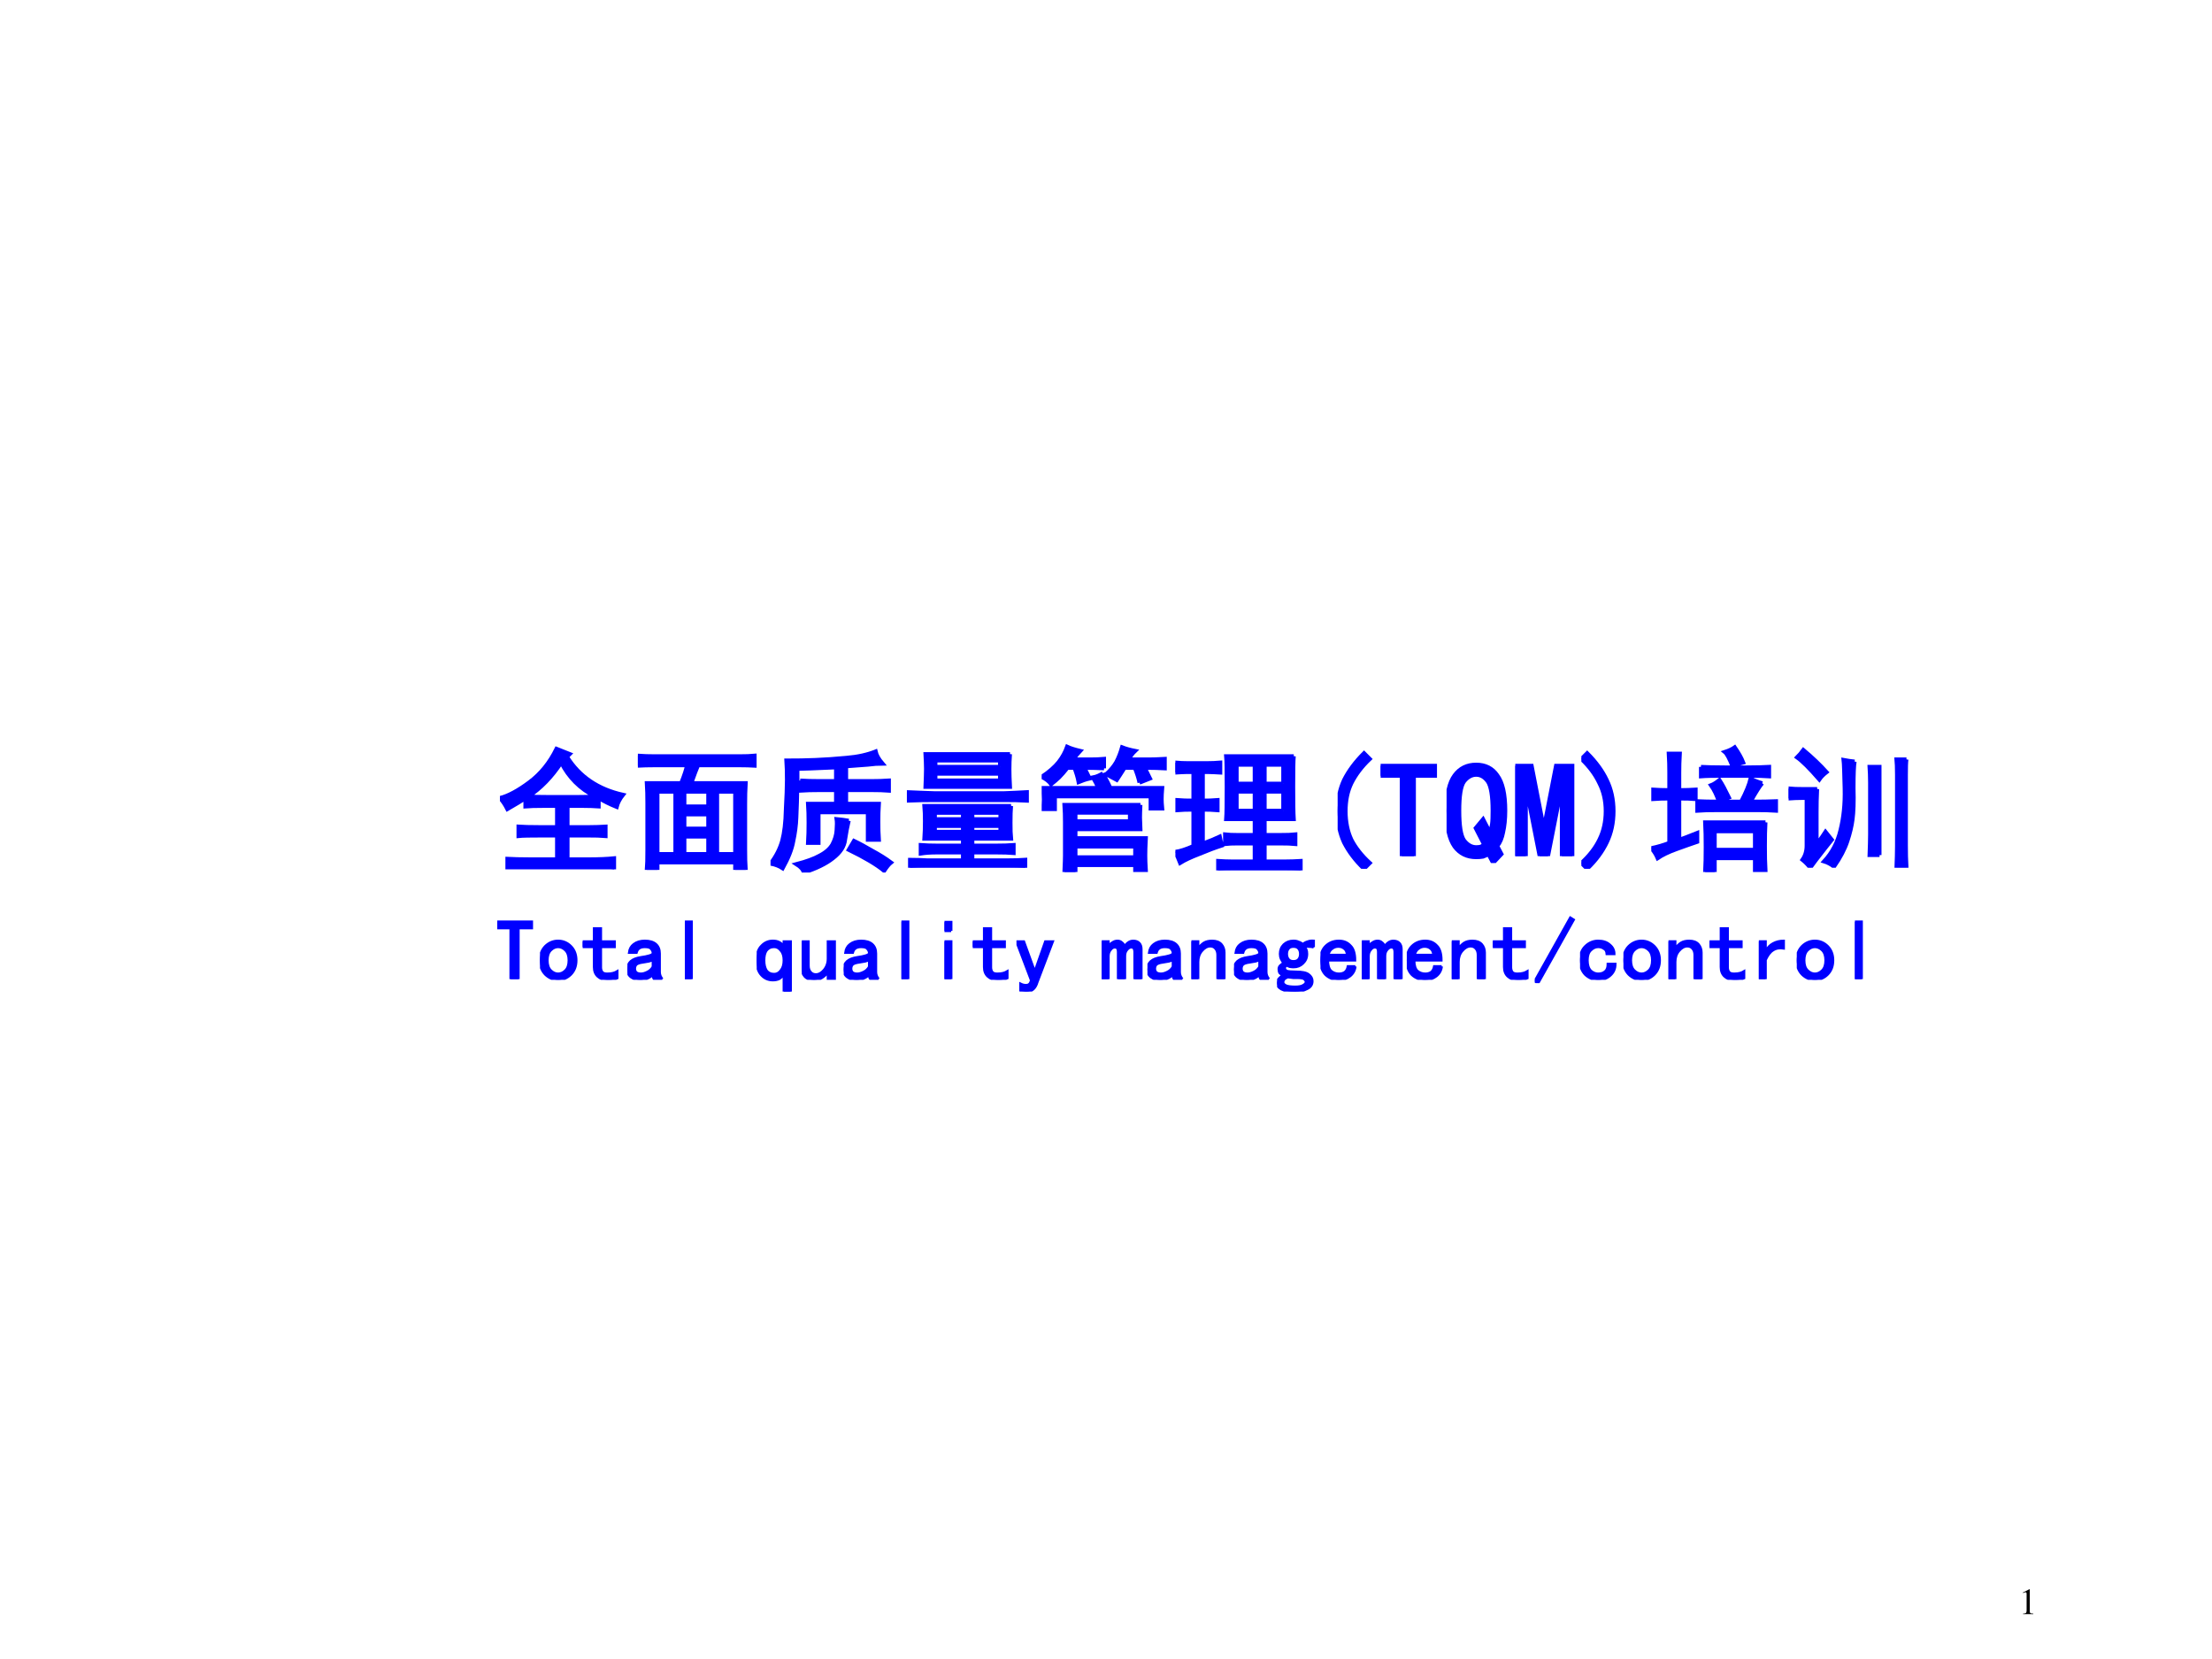 <?xml version="1.0" encoding="UTF-8" standalone="no"?>
<!DOCTYPE svg PUBLIC "-//W3C//DTD SVG 1.1//EN" "http://www.w3.org/Graphics/SVG/1.1/DTD/svg11.dtd">
<svg xmlns="http://www.w3.org/2000/svg" xmlns:xlink="http://www.w3.org/1999/xlink" version="1.1" width="720pt" height="540pt" viewBox="0 0 720 540">
<rect x="0" y="0" width="720" height="540" fill="#808080" stroke="none"/>
<g enable-background="new">
<g>
<g id="Layer-1" data-name="Artifact">
<clipPath id="cp0">
<path transform="matrix(1,0,0,-1,0,540)" d="M 0 0 L 720 0 L 720 540 L 0 540 Z " fill-rule="evenodd"/>
</clipPath>
<g clip-path="url(#cp0)">
<path transform="matrix(1,0,0,-1,0,540)" d="M 0 0 L 720 0 L 720 540 L 0 540 Z " fill="#ffffff" fill-rule="evenodd"/>
</g>
</g>
<g id="Layer-1" data-name="Span">
<clipPath id="cp1">
<path transform="matrix(1,0,0,-1,0,540)" d="M 0 0 L 720 0 L 720 540 L 0 540 Z " fill-rule="evenodd"/>
</clipPath>
<g clip-path="url(#cp1)">
<symbol id="font_2_12">
<path d="M .007 0 L .283 0 L .283 .015 C .206 .015 .189 .026 .188 .074 L .188 .674 L .18 .676 L 0 .585 L 0 .571 C .039 .586 .063 .593 .072 .593 C .093 .593 .102 .578 .102 .546 L .102 .093 C .1 .03 .083 .016 .007 .015 L .007 0 Z "/>
</symbol>
<use xlink:href="#font_2_12" transform="matrix(12,0,0,-12,658.432,525.384)"/>
</g>
</g>
<g id="Layer-1" data-name="Span">
<clipPath id="cp3">
<path transform="matrix(1,0,0,-1,0,540)" d="M 0 0 L 720 0 L 720 540 L 0 540 Z " fill-rule="evenodd"/>
</clipPath>
<g clip-path="url(#cp3)">
<symbol id="font_4_79e">
<path d="M .496 .832 C .587 .686 .725 .592 .91 .551 C .887 .522 .871 .492 .863 .461 C .811 .482 .767 .504 .73 .527 L .73 .465 C .702 .467 .656 .469 .594 .469 L .5 .469 L .5 .312 L .648 .312 C .703 .312 .747 .314 .781 .316 L .781 .246 C .747 .249 .703 .25 .648 .25 L .5 .25 L .5 .074 L .652 .074 C .73 .074 .794 .077 .844 .082 L .844 0 C .797 .008 .736 .012 .66 .012 L .23 .012 C .152 .012 .094 .01 .055 .008 L .055 .078 C .094 .076 .152 .074 .23 .074 L .422 .074 L .422 .25 L .312 .25 C .224 .25 .165 .249 .137 .246 L .137 .316 C .165 .314 .223 .312 .309 .312 L .422 .312 L .422 .469 L .344 .469 C .263 .469 .211 .467 .188 .465 L .188 .527 C .164 .509 .12 .482 .055 .445 C .039 .477 .021 .504 0 .527 C .062 .543 .135 .582 .219 .645 C .302 .707 .368 .789 .418 .891 C .449 .878 .482 .865 .516 .852 L .496 .832 M .211 .539 C .242 .536 .288 .535 .348 .535 L .582 .535 C .634 .535 .674 .536 .703 .539 C .591 .596 .508 .68 .453 .789 C .383 .682 .302 .599 .211 .539 Z "/>
</symbol>
<symbol id="font_4_4d98">
<path d="M .758 .84 C .797 .84 .832 .841 .863 .844 L .863 .77 C .827 .772 .792 .773 .758 .773 L .445 .773 C .435 .75 .418 .706 .395 .641 L .797 .641 C .794 .591 .793 .54 .793 .488 L .793 .152 C .793 .095 .794 .044 .797 0 L .719 0 L .719 .055 L .145 .055 L .145 0 L .066 0 C .069 .034 .07 .083 .07 .148 L .07 .496 C .07 .546 .069 .594 .066 .641 L .32 .641 C .344 .701 .358 .745 .363 .773 L .117 .773 C .078 .773 .039 .772 0 .77 L 0 .844 C .042 .841 .081 .84 .117 .84 L .758 .84 M .277 .117 L .277 .578 L .145 .578 L .145 .117 L .277 .117 M .719 .117 L .719 .578 L .586 .578 L .586 .117 L .719 .117 M .52 .117 L .52 .246 L .344 .246 L .344 .117 L .52 .117 M .52 .469 L .52 .578 L .344 .578 L .344 .469 L .52 .469 M .52 .305 L .52 .41 L .344 .41 L .344 .305 L .52 .305 Z "/>
</symbol>
<symbol id="font_4_435e">
<path d="M .219 .68 C .263 .677 .307 .676 .352 .676 L .484 .676 L .484 .777 C .326 .77 .23 .766 .199 .766 L .199 .676 C .197 .556 .194 .466 .191 .406 C .189 .349 .181 .29 .168 .23 C .158 .173 .132 .107 .09 .031 C .066 .047 .036 .059 0 .066 C .042 .121 .07 .177 .086 .234 C .102 .294 .111 .371 .113 .465 C .118 .559 .121 .632 .121 .684 C .121 .738 .12 .786 .117 .828 C .193 .828 .264 .829 .332 .832 C .402 .835 .479 .84 .562 .848 C .646 .855 .717 .871 .777 .895 C .783 .868 .799 .839 .828 .805 C .797 .805 .76 .802 .719 .797 C .68 .794 .626 .79 .559 .785 L .559 .676 L .754 .676 C .79 .676 .831 .677 .875 .68 L .875 .605 C .836 .608 .796 .609 .754 .609 L .559 .609 L .559 .508 L .801 .508 C .798 .464 .797 .419 .797 .375 C .797 .331 .798 .286 .801 .242 L .719 .242 L .719 .445 L .355 .445 L .355 .219 L .277 .219 C .28 .268 .281 .318 .281 .367 C .281 .417 .28 .464 .277 .508 L .484 .508 L .484 .609 L .352 .609 C .307 .609 .263 .608 .219 .605 L .219 .68 M .578 .383 C .568 .341 .559 .294 .551 .242 C .546 .193 .516 .147 .461 .105 C .409 .064 .337 .029 .246 0 C .241 .021 .223 .042 .191 .062 C .264 .081 .322 .102 .363 .125 C .408 .148 .439 .176 .457 .207 C .475 .241 .486 .276 .488 .312 C .491 .349 .491 .376 .488 .395 C .52 .392 .549 .388 .578 .383 M .617 .234 C .659 .214 .704 .189 .754 .16 C .806 .132 .852 .103 .891 .074 C .875 .061 .858 .04 .84 .012 C .783 .059 .695 .111 .578 .168 C .594 .194 .607 .216 .617 .234 Z "/>
</symbol>
<symbol id="font_4_4805">
<path d="M .77 .457 C .767 .426 .766 .384 .766 .332 C .766 .283 .767 .243 .77 .215 L .484 .215 L .484 .164 L .664 .164 C .708 .164 .75 .165 .789 .168 L .789 .109 C .753 .112 .711 .113 .664 .113 L .484 .113 L .484 .055 L .75 .055 C .792 .055 .833 .056 .875 .059 L .875 0 C .833 .003 .792 .004 .75 .004 L .148 .004 C .109 .004 .068 .003 .023 0 L .023 .059 C .07 .059 .112 .057 .148 .055 L .414 .055 L .414 .113 L .219 .113 C .18 .113 .141 .111 .102 .105 L .102 .168 C .143 .165 .182 .164 .219 .164 L .414 .164 L .414 .215 L .129 .215 C .132 .259 .133 .302 .133 .344 C .133 .385 .132 .423 .129 .457 L .77 .457 M .762 .84 C .759 .801 .758 .764 .758 .73 C .758 .697 .759 .652 .762 .598 L .137 .598 C .139 .652 .141 .697 .141 .73 C .141 .764 .139 .801 .137 .84 L .762 .84 M .715 .551 C .777 .553 .835 .556 .887 .559 L .887 .496 C .835 .499 .779 .5 .719 .5 L .207 .5 C .137 .5 .068 .499 0 .496 L 0 .559 C .068 .556 .137 .553 .207 .551 L .715 .551 M .688 .645 L .688 .695 L .211 .695 L .211 .645 L .688 .645 M .688 .746 L .688 .793 L .211 .793 L .211 .746 L .688 .746 M .691 .359 L .691 .406 L .484 .406 L .484 .359 L .691 .359 M .414 .359 L .414 .406 L .207 .406 L .207 .359 L .414 .359 M .414 .266 L .414 .309 L .207 .309 L .207 .266 L .414 .266 M .691 .266 L .691 .309 L .484 .309 L .484 .266 L .691 .266 Z "/>
</symbol>
<symbol id="font_4_31d7">
<path d="M .73 .496 C .728 .454 .727 .423 .727 .402 C .727 .384 .728 .355 .73 .316 L .25 .316 L .25 .25 L .77 .25 C .767 .193 .766 .15 .766 .121 C .766 .095 .767 .059 .77 .012 L .691 .012 L .691 .051 L .25 .051 L .25 0 L .168 0 C .171 .068 .172 .108 .172 .121 L .172 .367 C .172 .411 .171 .454 .168 .496 L .73 .496 M .453 .73 C .484 .671 .503 .634 .508 .621 L .891 .621 C .888 .585 .887 .557 .887 .539 C .887 .523 .888 .5 .891 .469 L .805 .469 L .805 .559 L .098 .559 L .098 .465 L .012 .465 C .014 .488 .016 .512 .016 .535 C .016 .559 .014 .587 .012 .621 L .418 .621 C .41 .642 .397 .668 .379 .699 C .405 .704 .43 .715 .453 .73 M .461 .766 C .419 .768 .371 .77 .316 .77 L .355 .691 C .324 .684 .297 .674 .273 .664 C .266 .701 .255 .736 .242 .77 L .191 .77 C .168 .741 .147 .717 .129 .699 C .113 .684 .094 .667 .07 .648 C .055 .669 .031 .688 0 .703 C .055 .74 .096 .776 .125 .812 C .154 .849 .174 .887 .188 .926 C .211 .915 .243 .905 .285 .895 C .267 .876 .25 .855 .234 .832 L .363 .832 C .395 .832 .427 .833 .461 .836 L .461 .766 M .723 .66 C .715 .697 .703 .733 .688 .77 L .613 .77 C .59 .733 .57 .703 .555 .68 C .526 .695 .5 .71 .477 .723 C .508 .751 .533 .781 .551 .812 C .569 .846 .583 .883 .594 .922 C .622 .911 .655 .902 .691 .895 C .671 .876 .655 .855 .645 .832 L .797 .832 C .82 .832 .858 .833 .91 .836 L .91 .766 C .871 .768 .822 .77 .762 .77 L .801 .691 L .723 .66 M .691 .109 L .691 .188 L .25 .188 L .25 .109 L .691 .109 M .652 .375 L .652 .438 L .25 .438 L .25 .375 L .652 .375 Z "/>
</symbol>
<symbol id="font_4_2a3c">
<path d="M .875 .844 C .872 .81 .871 .736 .871 .621 C .871 .509 .872 .428 .875 .379 L .66 .379 L .66 .262 L .777 .262 C .824 .262 .861 .263 .887 .266 L .887 .195 C .858 .198 .822 .199 .777 .199 L .66 .199 L .66 .066 L .801 .066 C .85 .066 .892 .068 .926 .07 L .926 0 C .892 .003 .852 .004 .805 .004 L .426 .004 C .384 .004 .348 .003 .316 0 L .316 .07 C .35 .068 .387 .066 .426 .066 L .586 .066 L .586 .199 L .457 .199 C .423 .199 .393 .198 .367 .195 L .367 .266 C .393 .263 .423 .262 .457 .262 L .586 .262 L .586 .379 L .375 .379 C .378 .418 .379 .497 .379 .617 C .379 .737 .378 .812 .375 .844 L .875 .844 M .238 .793 C .267 .793 .298 .794 .332 .797 L .332 .723 C .296 .725 .264 .727 .238 .727 L .203 .727 L .203 .516 C .24 .516 .276 .517 .312 .52 L .312 .445 C .276 .448 .24 .449 .203 .449 L .203 .199 C .253 .217 .294 .234 .328 .25 C .333 .224 .339 .202 .344 .184 C .294 .168 .238 .147 .176 .121 C .116 .098 .069 .076 .035 .055 C .025 .081 .013 .108 0 .137 C .034 .142 .078 .156 .133 .18 L .133 .449 C .086 .449 .046 .448 .012 .445 L .012 .52 C .048 .517 .089 .516 .133 .516 L .133 .727 L .086 .727 C .062 .727 .034 .725 0 .723 L 0 .797 C .034 .794 .062 .793 .086 .793 L .238 .793 M .797 .441 L .797 .582 L .66 .582 L .66 .441 L .797 .441 M .797 .641 L .797 .781 L .66 .781 L .66 .641 L .797 .641 M .586 .441 L .586 .582 L .453 .582 L .453 .441 L .586 .441 M .586 .641 L .586 .781 L .453 .781 L .453 .641 L .586 .641 Z "/>
</symbol>
<use xlink:href="#font_4_79e" transform="matrix(44.04,0,0,-44.04,162.724,282.971)" fill="#0000ff"/>
<use xlink:href="#font_4_4d98" transform="matrix(44.04,0,0,-44.04,207.625,283.143)" fill="#0000ff"/>
<use xlink:href="#font_4_435e" transform="matrix(44.04,0,0,-44.04,250.804,284.003)" fill="#0000ff"/>
<use xlink:href="#font_4_4805" transform="matrix(44.04,0,0,-44.04,295.193,282.455)" fill="#0000ff"/>
<use xlink:href="#font_4_31d7" transform="matrix(44.04,0,0,-44.04,339.061,283.831)" fill="#0000ff"/>
<use xlink:href="#font_4_2a3c" transform="matrix(44.04,0,0,-44.04,382.584,283.315)" fill="#0000ff"/>
<use xlink:href="#font_4_79e" stroke-width=".029" stroke-linecap="butt" stroke-miterlimit="10" stroke-linejoin="miter" transform="matrix(44.04,0,0,-44.04,162.724,282.971)" fill="none" stroke="#0000ff"/>
<use xlink:href="#font_4_4d98" stroke-width=".029" stroke-linecap="butt" stroke-miterlimit="10" stroke-linejoin="miter" transform="matrix(44.04,0,0,-44.04,207.625,283.143)" fill="none" stroke="#0000ff"/>
<use xlink:href="#font_4_435e" stroke-width=".029" stroke-linecap="butt" stroke-miterlimit="10" stroke-linejoin="miter" transform="matrix(44.04,0,0,-44.04,250.804,284.003)" fill="none" stroke="#0000ff"/>
<use xlink:href="#font_4_4805" stroke-width=".029" stroke-linecap="butt" stroke-miterlimit="10" stroke-linejoin="miter" transform="matrix(44.04,0,0,-44.04,295.193,282.455)" fill="none" stroke="#0000ff"/>
<use xlink:href="#font_4_31d7" stroke-width=".029" stroke-linecap="butt" stroke-miterlimit="10" stroke-linejoin="miter" transform="matrix(44.04,0,0,-44.04,339.061,283.831)" fill="none" stroke="#0000ff"/>
<use xlink:href="#font_4_2a3c" stroke-width=".029" stroke-linecap="butt" stroke-miterlimit="10" stroke-linejoin="miter" transform="matrix(44.04,0,0,-44.04,382.584,283.315)" fill="none" stroke="#0000ff"/>
</g>
<clipPath id="cp5">
<path transform="matrix(1,0,0,-1,0,540)" d="M 0 0 L 720 0 L 720 540 L 0 540 Z " fill-rule="evenodd"/>
</clipPath>
<g clip-path="url(#cp5)">
<symbol id="font_6_b">
<path d="M .238 .043 L .195 0 C .13 .062 .081 .128 .047 .195 C .016 .263 0 .34 0 .426 C 0 .512 .016 .589 .047 .656 C .081 .724 .13 .79 .195 .855 L .238 .812 C .178 .755 .133 .695 .102 .633 C .073 .573 .059 .504 .059 .426 C .059 .348 .073 .277 .102 .215 C .133 .155 .178 .098 .238 .043 Z "/>
</symbol>
<use xlink:href="#font_6_b" transform="matrix(44.04,0,0,-44.04,435.398,282.799)" fill="#0000ff"/>
<use xlink:href="#font_6_b" stroke-width=".029" stroke-linecap="butt" stroke-miterlimit="10" stroke-linejoin="miter" transform="matrix(44.04,0,0,-44.04,435.398,282.799)" fill="none" stroke="#0000ff"/>
</g>
</g>
<g id="Layer-1" data-name="Span">
<clipPath id="cp7">
<path transform="matrix(1,0,0,-1,0,540)" d="M 0 0 L 720 0 L 720 540 L 0 540 Z " fill-rule="evenodd"/>
</clipPath>
<g clip-path="url(#cp7)">
<symbol id="font_6_37">
<path d="M .402 .594 L .246 .594 L .246 0 L .156 0 L .156 .594 L 0 .594 L 0 .668 L .402 .668 L .402 .594 Z "/>
</symbol>
<symbol id="font_6_34">
<path d="M .434 .387 C .434 .324 .428 .271 .418 .227 C .41 .185 .396 .151 .375 .125 L .406 .066 L .344 0 L .309 .066 C .298 .059 .285 .052 .27 .047 C .254 .044 .237 .043 .219 .043 C .151 .043 .098 .069 .059 .121 C .02 .176 0 .264 0 .387 C 0 .509 .02 .596 .059 .648 C .098 .701 .151 .727 .219 .727 C .286 .727 .339 .701 .375 .648 C .414 .596 .434 .509 .434 .387 M .34 .387 C .34 .496 .328 .568 .305 .602 C .281 .635 .253 .652 .219 .652 C .185 .652 .155 .635 .129 .602 C .105 .568 .094 .496 .094 .387 C .094 .277 .105 .204 .129 .168 C .155 .134 .185 .117 .219 .117 C .232 .117 .243 .118 .254 .121 C .264 .126 .272 .132 .277 .137 L .215 .258 L .27 .324 L .324 .219 C .329 .245 .333 .268 .336 .289 C .339 .31 .34 .342 .34 .387 Z "/>
</symbol>
<symbol id="font_6_30">
<path d="M .422 0 L .344 0 L .344 .477 L .336 .477 L .242 0 L .18 0 L .086 .477 L .078 .477 L .078 0 L 0 0 L 0 .668 L .121 .668 L .207 .227 L .215 .227 L .301 .668 L .422 .668 L .422 0 Z "/>
</symbol>
<symbol id="font_6_c">
<path d="M .238 .426 C .238 .34 .221 .263 .188 .195 C .156 .128 .108 .062 .043 0 L 0 .043 C .06 .098 .104 .155 .133 .215 C .164 .277 .18 .348 .18 .426 C .18 .504 .164 .573 .133 .633 C .104 .695 .06 .755 0 .812 L .043 .855 C .108 .79 .156 .724 .188 .656 C .221 .589 .238 .512 .238 .426 Z "/>
</symbol>
<use xlink:href="#font_6_37" transform="matrix(44.04,0,0,-44.04,449.392,278.67)" fill="#0000ff"/>
<use xlink:href="#font_6_34" transform="matrix(44.04,0,0,-44.04,470.856,280.906)" fill="#0000ff"/>
<use xlink:href="#font_6_30" transform="matrix(44.04,0,0,-44.04,493.22,278.67)" fill="#0000ff"/>
<use xlink:href="#font_6_c" transform="matrix(44.04,0,0,-44.04,514.724,282.799)" fill="#0000ff"/>
<use xlink:href="#font_6_37" stroke-width=".029" stroke-linecap="butt" stroke-miterlimit="10" stroke-linejoin="miter" transform="matrix(44.04,0,0,-44.04,449.392,278.67)" fill="none" stroke="#0000ff"/>
<use xlink:href="#font_6_34" stroke-width=".029" stroke-linecap="butt" stroke-miterlimit="10" stroke-linejoin="miter" transform="matrix(44.04,0,0,-44.04,470.856,280.906)" fill="none" stroke="#0000ff"/>
<use xlink:href="#font_6_30" stroke-width=".029" stroke-linecap="butt" stroke-miterlimit="10" stroke-linejoin="miter" transform="matrix(44.04,0,0,-44.04,493.22,278.67)" fill="none" stroke="#0000ff"/>
<use xlink:href="#font_6_c" stroke-width=".029" stroke-linecap="butt" stroke-miterlimit="10" stroke-linejoin="miter" transform="matrix(44.04,0,0,-44.04,514.724,282.799)" fill="none" stroke="#0000ff"/>
</g>
</g>
<g id="Layer-1" data-name="Span">
<clipPath id="cp8">
<path transform="matrix(1,0,0,-1,0,540)" d="M 0 0 L 720 0 L 720 540 L 0 540 Z " fill-rule="evenodd"/>
</clipPath>
<g clip-path="url(#cp8)">
<symbol id="font_4_e2f">
<path d="M .844 .367 C .841 .318 .84 .259 .84 .191 C .84 .124 .841 .064 .844 .012 L .766 .012 L .766 .102 L .469 .102 L .469 0 L .398 0 C .401 .055 .402 .116 .402 .184 C .402 .251 .401 .312 .398 .367 L .844 .367 M .207 .238 C .23 .246 .275 .263 .34 .289 L .34 .223 C .293 .207 .241 .189 .184 .168 C .126 .147 .081 .125 .047 .102 C .036 .128 .021 .152 0 .176 C .047 .186 .091 .199 .133 .215 L .133 .543 C .091 .543 .051 .542 .012 .539 L .012 .609 C .043 .607 .083 .605 .133 .605 L .133 .734 C .133 .779 .132 .826 .129 .875 L .211 .875 C .208 .823 .207 .776 .207 .734 L .207 .605 C .254 .605 .294 .607 .328 .609 L .328 .539 C .297 .542 .257 .543 .207 .543 L .207 .238 M .82 .656 C .802 .635 .773 .59 .734 .52 C .815 .52 .878 .521 .922 .523 L .922 .453 C .875 .456 .829 .457 .785 .457 L .492 .457 C .43 .457 .379 .456 .34 .453 L .34 .523 C .384 .521 .434 .52 .488 .52 L .5 .52 C .484 .566 .465 .607 .441 .641 C .46 .648 .48 .661 .504 .68 C .525 .648 .548 .605 .574 .551 C .551 .543 .529 .533 .508 .52 L .664 .52 C .701 .59 .724 .647 .734 .691 C .755 .678 .784 .667 .82 .656 M .766 .164 L .766 .301 L .469 .301 L .469 .164 L .766 .164 M .367 .777 C .406 .775 .465 .773 .543 .773 L .707 .773 C .78 .773 .835 .775 .871 .777 L .871 .707 C .827 .71 .781 .711 .734 .711 L .539 .711 C .464 .711 .406 .71 .367 .707 L .367 .777 M .617 .922 C .646 .88 .667 .842 .68 .809 C .648 .801 .622 .79 .602 .777 C .578 .837 .559 .874 .543 .887 C .574 .897 .599 .909 .617 .922 Z "/>
</symbol>
<symbol id="font_4_41e3">
<path d="M .211 .582 C .208 .522 .207 .466 .207 .414 L .207 .172 C .241 .219 .263 .25 .273 .266 C .286 .25 .302 .23 .32 .207 C .286 .165 .258 .129 .234 .098 C .211 .069 .186 .036 .16 0 C .142 .023 .122 .043 .102 .059 C .122 .087 .133 .122 .133 .164 L .133 .516 L .105 .516 C .066 .516 .031 .514 0 .512 L 0 .586 C .031 .583 .066 .582 .105 .582 L .211 .582 M .488 .785 C .483 .759 .48 .694 .48 .59 C .483 .488 .48 .411 .473 .359 C .467 .31 .454 .255 .434 .195 C .415 .138 .383 .076 .336 .008 C .312 .026 .288 .039 .262 .047 C .322 .112 .362 .189 .383 .277 C .406 .368 .417 .471 .414 .586 C .411 .703 .409 .773 .406 .797 C .432 .792 .46 .788 .488 .785 M .871 .801 C .868 .78 .867 .742 .867 .688 L .867 .164 C .867 .112 .868 .059 .871 .004 L .797 .004 C .799 .059 .801 .111 .801 .16 L .801 .688 C .801 .742 .799 .78 .797 .801 L .871 .801 M .672 .094 L .598 .094 C .6 .151 .602 .202 .602 .246 L .602 .629 C .602 .676 .6 .715 .598 .746 L .672 .746 L .672 .094 M .109 .871 C .177 .814 .234 .759 .281 .707 C .258 .689 .24 .671 .227 .652 C .154 .736 .099 .79 .062 .816 C .078 .832 .094 .85 .109 .871 Z "/>
</symbol>
<use xlink:href="#font_4_e2f" transform="matrix(44.04,0,0,-44.04,537.488,283.831)" fill="#0000ff"/>
<use xlink:href="#font_4_41e3" transform="matrix(44.04,0,0,-44.04,582.188,282.455)" fill="#0000ff"/>
<use xlink:href="#font_4_e2f" stroke-width=".029" stroke-linecap="butt" stroke-miterlimit="10" stroke-linejoin="miter" transform="matrix(44.04,0,0,-44.04,537.488,283.831)" fill="none" stroke="#0000ff"/>
<use xlink:href="#font_4_41e3" stroke-width=".029" stroke-linecap="butt" stroke-miterlimit="10" stroke-linejoin="miter" transform="matrix(44.04,0,0,-44.04,582.188,282.455)" fill="none" stroke="#0000ff"/>
</g>
</g>
<g id="Layer-1" data-name="Span">
<clipPath id="cp9">
<path transform="matrix(1,0,0,-1,0,540)" d="M 0 0 L 720 0 L 720 540 L 0 540 Z " fill-rule="evenodd"/>
</clipPath>
<g clip-path="url(#cp9)">
<symbol id="font_6_52">
<path d="M .422 .227 C .422 .159 .401 .104 .359 .062 C .318 .021 .268 0 .211 0 C .154 0 .104 .021 .062 .062 C .021 .104 0 .159 0 .227 C 0 .294 .021 .349 .062 .391 C .104 .432 .154 .453 .211 .453 C .268 .453 .318 .432 .359 .391 C .401 .349 .422 .294 .422 .227 M .336 .227 C .336 .279 .323 .318 .297 .344 C .271 .37 .242 .383 .211 .383 C .18 .383 .151 .37 .125 .344 C .099 .318 .086 .279 .086 .227 C .086 .174 .099 .135 .125 .109 C .151 .083 .18 .07 .211 .07 C .242 .07 .271 .083 .297 .109 C .323 .135 .336 .174 .336 .227 Z "/>
</symbol>
<symbol id="font_6_57">
<path d="M .402 .02 C .389 .014 .374 .009 .355 .004 C .34 .001 .318 0 .289 0 C .242 0 .204 .013 .176 .039 C .147 .065 .133 .102 .133 .148 L .133 .383 L 0 .383 L 0 .445 L .133 .445 L .133 .598 L .211 .598 L .211 .445 L .371 .445 L .371 .383 L .211 .383 L .211 .145 C .211 .124 .216 .105 .227 .09 C .237 .077 .257 .07 .285 .07 C .314 .07 .337 .073 .355 .078 C .374 .083 .389 .09 .402 .098 L .402 .02 Z "/>
</symbol>
<symbol id="font_6_44">
<path d="M .406 .008 L .312 .008 C .307 .013 .303 .02 .301 .027 C .298 .038 .297 .049 .297 .062 C .279 .042 .257 .026 .23 .016 C .204 .005 .177 0 .148 0 C .107 0 .072 .01 .043 .031 C .014 .052 0 .082 0 .121 C 0 .16 .013 .191 .039 .215 C .065 .238 .105 .254 .16 .262 C .197 .267 .228 .273 .254 .281 C .283 .289 .297 .299 .297 .312 C .297 .328 .29 .344 .277 .359 C .267 .375 .242 .383 .203 .383 C .172 .383 .148 .376 .133 .363 C .12 .353 .111 .337 .105 .316 L .02 .316 C .025 .358 .043 .391 .074 .414 C .108 .44 .151 .453 .203 .453 C .26 .453 .303 .44 .332 .414 C .361 .388 .375 .352 .375 .305 L .375 .09 C .375 .074 .378 .06 .383 .047 C .388 .034 .396 .021 .406 .008 M .297 .152 L .297 .23 C .281 .225 .266 .22 .25 .215 C .237 .212 .214 .208 .18 .203 C .141 .198 .115 .189 .102 .176 C .091 .163 .086 .147 .086 .129 C .086 .113 .091 .099 .102 .086 C .115 .076 .133 .07 .156 .07 C .18 .07 .204 .077 .23 .09 C .259 .103 .281 .124 .297 .152 Z "/>
</symbol>
<symbol id="font_6_4f">
<path d="M .078 0 L 0 0 L 0 .668 L .078 .668 L .078 0 Z "/>
</symbol>
<symbol id="font_6_3">
<path d="M -2147483500 -2147483500 Z "/>
</symbol>
<symbol id="font_6_54">
<path d="M .395 0 L .316 0 L .316 .203 C .301 .18 .283 .161 .262 .148 C .241 .138 .216 .133 .188 .133 C .135 .133 .091 .152 .055 .191 C .018 .23 0 .288 0 .363 C 0 .439 .018 .495 .055 .531 C .091 .57 .135 .59 .188 .59 C .216 .59 .241 .585 .262 .574 C .283 .564 .301 .547 .316 .523 L .316 .582 L .395 .582 L .395 0 M .316 .363 C .316 .413 .305 .451 .281 .477 C .26 .505 .234 .52 .203 .52 C .164 .52 .134 .505 .113 .477 C .095 .451 .086 .413 .086 .363 C .086 .314 .095 .275 .113 .246 C .134 .217 .164 .203 .203 .203 C .234 .203 .26 .217 .281 .246 C .305 .275 .316 .314 .316 .363 Z "/>
</symbol>
<symbol id="font_6_58">
<path d="M .383 .008 L .305 .008 L .305 .09 C .284 .061 .26 .039 .234 .023 C .211 .008 .18 0 .141 0 C .094 0 .059 .013 .035 .039 C .012 .065 0 .098 0 .137 L 0 .445 L .078 .445 L .078 .164 C .078 .133 .086 .108 .102 .09 C .117 .072 .138 .062 .164 .062 C .198 .062 .229 .079 .258 .113 C .289 .15 .305 .194 .305 .246 L .305 .445 L .383 .445 L .383 .008 Z "/>
</symbol>
<symbol id="font_6_4c">
<path d="M .078 .562 L 0 .562 L 0 .664 L .078 .664 L .078 .562 M .078 0 L 0 0 L 0 .438 L .078 .438 L .078 0 Z "/>
</symbol>
<symbol id="font_6_5c">
<path d="M .422 .582 L .242 .109 C .232 .073 .216 .046 .195 .027 C .174 .009 .148 0 .117 0 C .104 0 .091 .001 .078 .004 C .068 .004 .057 .007 .047 .012 L .047 .09 C .057 .085 .068 .081 .078 .078 C .089 .076 .098 .074 .105 .074 C .126 .074 .141 .078 .148 .086 C .156 .091 .164 .105 .172 .129 L 0 .582 L .086 .582 L .211 .238 L .215 .238 L .336 .582 L .422 .582 Z "/>
</symbol>
<symbol id="font_6_50">
<path d="M .461 0 L .383 0 L .383 .316 C .383 .332 .38 .345 .375 .355 C .37 .366 .359 .371 .344 .371 C .326 .371 .309 .361 .293 .34 C .277 .322 .27 .297 .27 .266 L .27 0 L .191 0 L .191 .316 C .191 .332 .189 .345 .184 .355 C .178 .366 .168 .371 .152 .371 C .134 .371 .117 .361 .102 .34 C .086 .322 .078 .297 .078 .266 L .078 0 L 0 0 L 0 .438 L .078 .438 L .078 .379 C .091 .4 .107 .415 .125 .426 C .143 .439 .163 .445 .184 .445 C .204 .445 .221 .439 .234 .426 C .25 .415 .26 .4 .266 .379 C .279 .4 .293 .415 .309 .426 C .327 .439 .346 .445 .367 .445 C .398 .445 .422 .436 .438 .418 C .453 .402 .461 .379 .461 .348 L .461 0 Z "/>
</symbol>
<symbol id="font_6_51">
<path d="M .383 0 L .305 0 L .305 .281 C .305 .312 .297 .337 .281 .355 C .266 .374 .245 .383 .219 .383 C .185 .383 .152 .365 .121 .328 C .092 .294 .078 .251 .078 .199 L .078 0 L 0 0 L 0 .438 L .078 .438 L .078 .355 C .099 .384 .121 .406 .145 .422 C .171 .438 .203 .445 .242 .445 C .289 .445 .324 .432 .348 .406 C .371 .38 .383 .348 .383 .309 L .383 0 Z "/>
</symbol>
<symbol id="font_6_4a">
<path d="M .426 .516 C .408 .521 .389 .523 .371 .523 C .355 .526 .339 .525 .32 .52 C .328 .512 .335 .501 .34 .488 C .345 .478 .348 .461 .348 .438 C .348 .393 .332 .357 .301 .328 C .272 .299 .236 .285 .191 .285 C .181 .285 .167 .286 .148 .289 C .133 .294 .12 .299 .109 .305 C .102 .299 .096 .294 .094 .289 C .091 .284 .09 .277 .09 .27 C .09 .257 .099 .246 .117 .238 C .135 .233 .168 .23 .215 .23 C .29 .23 .341 .22 .367 .199 C .396 .178 .41 .152 .41 .121 C .41 .079 .389 .049 .348 .031 C .309 .01 .262 0 .207 0 C .137 0 .085 .009 .051 .027 C .017 .046 0 .07 0 .102 C 0 .117 .007 .133 .02 .148 C .033 .164 .049 .177 .07 .188 C .055 .195 .042 .204 .031 .215 C .023 .228 .02 .243 .02 .262 C .02 .277 .025 .29 .035 .301 C .048 .314 .062 .324 .078 .332 C .065 .345 .055 .361 .047 .379 C .039 .397 .035 .417 .035 .438 C .035 .482 .049 .518 .078 .547 C .109 .576 .147 .59 .191 .59 C .215 .59 .234 .586 .25 .578 C .268 .573 .284 .564 .297 .551 C .318 .566 .339 .577 .359 .582 C .38 .59 .402 .592 .426 .59 L .426 .516 M .27 .438 C .27 .464 .263 .484 .25 .5 C .237 .516 .217 .523 .191 .523 C .165 .523 .146 .516 .133 .5 C .12 .484 .113 .464 .113 .438 C .113 .411 .12 .391 .133 .375 C .146 .359 .165 .352 .191 .352 C .217 .352 .237 .359 .25 .375 C .263 .391 .27 .411 .27 .438 M .336 .113 C .336 .124 .329 .134 .316 .145 C .306 .155 .277 .16 .23 .16 C .22 .16 .206 .16 .188 .16 C .169 .163 .148 .165 .125 .168 C .104 .16 .09 .151 .082 .141 C .074 .13 .07 .12 .07 .109 C .07 .094 .081 .081 .102 .07 C .122 .06 .159 .055 .211 .055 C .255 .055 .286 .061 .305 .074 C .326 .085 .336 .098 .336 .113 Z "/>
</symbol>
<symbol id="font_6_48">
<path d="M .406 .156 C .401 .109 .38 .072 .344 .043 C .307 .014 .264 0 .215 0 C .152 0 .1 .02 .059 .059 C .02 .1 0 .156 0 .227 C 0 .297 .02 .352 .059 .391 C .1 .432 .152 .453 .215 .453 C .27 .453 .314 .435 .348 .398 C .384 .365 .402 .307 .402 .227 L .086 .227 C .086 .169 .098 .129 .121 .105 C .147 .082 .178 .07 .215 .07 C .243 .07 .267 .077 .285 .09 C .303 .105 .315 .128 .32 .156 L .406 .156 M .312 .289 C .307 .326 .296 .35 .277 .363 C .259 .379 .236 .387 .207 .387 C .181 .387 .158 .379 .137 .363 C .116 .35 .1 .326 .09 .289 L .312 .289 Z "/>
</symbol>
<symbol id="font_6_12">
<path d="M .453 .738 L .039 0 L 0 .023 L .414 .762 L .453 .738 Z "/>
</symbol>
<symbol id="font_6_46">
<path d="M .41 .184 C .41 .129 .391 .085 .352 .051 C .315 .017 .268 0 .211 0 C .154 0 .104 .02 .062 .059 C .021 .1 0 .156 0 .227 C 0 .297 .021 .352 .062 .391 C .104 .432 .154 .453 .211 .453 C .268 .453 .314 .438 .348 .406 C .382 .378 .398 .342 .398 .301 L .312 .301 C .31 .332 .298 .353 .277 .363 C .259 .376 .237 .383 .211 .383 C .18 .383 .151 .37 .125 .344 C .099 .32 .086 .281 .086 .227 C .086 .172 .099 .132 .125 .105 C .151 .082 .18 .07 .211 .07 C .245 .07 .272 .079 .293 .098 C .314 .116 .324 .145 .324 .184 L .41 .184 Z "/>
</symbol>
<symbol id="font_6_55">
<path d="M .289 .359 C .24 .367 .198 .359 .164 .336 C .13 .315 .102 .277 .078 .223 L .078 0 L 0 0 L 0 .438 L .078 .438 L .078 .324 C .102 .366 .13 .396 .164 .414 C .201 .435 .242 .445 .289 .445 L .289 .359 Z "/>
</symbol>
<use xlink:href="#font_6_37" transform="matrix(27.96,0,0,-27.96,161.861,318.704)" fill="#0000ff"/>
<use xlink:href="#font_6_52" transform="matrix(27.96,0,0,-27.96,175.763,318.922)" fill="#0000ff"/>
<use xlink:href="#font_6_57" transform="matrix(27.96,0,0,-27.96,189.664,318.922)" fill="#0000ff"/>
<use xlink:href="#font_6_44" transform="matrix(27.96,0,0,-27.96,204.221,318.922)" fill="#0000ff"/>
<use xlink:href="#font_6_4f" transform="matrix(27.96,0,0,-27.96,222.928,318.704)" fill="#0000ff"/>
<use xlink:href="#font_6_3" transform="matrix(27.96,0,0,-27.96,60043638000,-60043638000)" fill="#0000ff"/>
<use xlink:href="#font_6_54" transform="matrix(27.96,0,0,-27.96,246.306,322.745)" fill="#0000ff"/>
<use xlink:href="#font_6_58" transform="matrix(27.96,0,0,-27.96,260.972,318.922)" fill="#0000ff"/>
<use xlink:href="#font_6_44" transform="matrix(27.96,0,0,-27.96,274.624,318.922)" fill="#0000ff"/>
<use xlink:href="#font_6_4f" transform="matrix(27.96,0,0,-27.96,293.415,318.704)" fill="#0000ff"/>
<use xlink:href="#font_6_4c" transform="matrix(27.96,0,0,-27.96,307.426,318.704)" fill="#0000ff"/>
<use xlink:href="#font_6_57" transform="matrix(27.96,0,0,-27.96,316.631,318.922)" fill="#0000ff"/>
<use xlink:href="#font_6_5c" transform="matrix(27.96,0,0,-27.96,330.86,322.745)" fill="#0000ff"/>
<use xlink:href="#font_6_3" transform="matrix(27.96,0,0,-27.96,60043638000,-60043638000)" fill="#0000ff"/>
<use xlink:href="#font_6_50" transform="matrix(27.96,0,0,-27.96,358.606,318.704)" fill="#0000ff"/>
<use xlink:href="#font_6_44" transform="matrix(27.96,0,0,-27.96,373.491,318.922)" fill="#0000ff"/>
<use xlink:href="#font_6_51" transform="matrix(27.96,0,0,-27.96,387.798,318.704)" fill="#0000ff"/>
<use xlink:href="#font_6_44" transform="matrix(27.96,0,0,-27.96,401.674,318.922)" fill="#0000ff"/>
<use xlink:href="#font_6_4a" transform="matrix(27.96,0,0,-27.96,415.685,322.745)" fill="#0000ff"/>
<use xlink:href="#font_6_48" transform="matrix(27.96,0,0,-27.96,429.805,318.922)" fill="#0000ff"/>
<use xlink:href="#font_6_50" transform="matrix(27.96,0,0,-27.96,443.269,318.704)" fill="#0000ff"/>
<use xlink:href="#font_6_48" transform="matrix(27.96,0,0,-27.96,457.905,318.922)" fill="#0000ff"/>
<use xlink:href="#font_6_51" transform="matrix(27.96,0,0,-27.96,472.545,318.704)" fill="#0000ff"/>
<use xlink:href="#font_6_57" transform="matrix(27.96,0,0,-27.96,485.901,318.922)" fill="#0000ff"/>
<use xlink:href="#font_6_12" transform="matrix(27.96,0,0,-27.96,499.553,320.015)" fill="#0000ff"/>
<use xlink:href="#font_6_46" transform="matrix(27.96,0,0,-27.96,514.303,318.922)" fill="#0000ff"/>
<use xlink:href="#font_6_52" transform="matrix(27.96,0,0,-27.96,528.422,318.922)" fill="#0000ff"/>
<use xlink:href="#font_6_51" transform="matrix(27.96,0,0,-27.96,543.088,318.704)" fill="#0000ff"/>
<use xlink:href="#font_6_57" transform="matrix(27.96,0,0,-27.96,556.443,318.922)" fill="#0000ff"/>
<use xlink:href="#font_6_55" transform="matrix(27.96,0,0,-27.96,572.499,318.704)" fill="#0000ff"/>
<use xlink:href="#font_6_52" transform="matrix(27.96,0,0,-27.96,584.846,318.922)" fill="#0000ff"/>
<use xlink:href="#font_6_4f" transform="matrix(27.96,0,0,-27.96,603.771,318.704)" fill="#0000ff"/>
<use xlink:href="#font_6_37" stroke-width=".029" stroke-linecap="butt" stroke-miterlimit="10" stroke-linejoin="miter" transform="matrix(27.96,0,0,-27.96,161.861,318.704)" fill="none" stroke="#0000ff"/>
<use xlink:href="#font_6_52" stroke-width=".029" stroke-linecap="butt" stroke-miterlimit="10" stroke-linejoin="miter" transform="matrix(27.96,0,0,-27.96,175.763,318.922)" fill="none" stroke="#0000ff"/>
<use xlink:href="#font_6_57" stroke-width=".029" stroke-linecap="butt" stroke-miterlimit="10" stroke-linejoin="miter" transform="matrix(27.96,0,0,-27.96,189.664,318.922)" fill="none" stroke="#0000ff"/>
<use xlink:href="#font_6_44" stroke-width=".029" stroke-linecap="butt" stroke-miterlimit="10" stroke-linejoin="miter" transform="matrix(27.96,0,0,-27.96,204.221,318.922)" fill="none" stroke="#0000ff"/>
<use xlink:href="#font_6_4f" stroke-width=".029" stroke-linecap="butt" stroke-miterlimit="10" stroke-linejoin="miter" transform="matrix(27.96,0,0,-27.96,222.928,318.704)" fill="none" stroke="#0000ff"/>
<use xlink:href="#font_6_3" stroke-width=".029" stroke-linecap="butt" stroke-miterlimit="10" stroke-linejoin="miter" transform="matrix(27.96,0,0,-27.96,60043638000,-60043638000)" fill="none" stroke="#0000ff"/>
<use xlink:href="#font_6_54" stroke-width=".029" stroke-linecap="butt" stroke-miterlimit="10" stroke-linejoin="miter" transform="matrix(27.96,0,0,-27.96,246.306,322.745)" fill="none" stroke="#0000ff"/>
<use xlink:href="#font_6_58" stroke-width=".029" stroke-linecap="butt" stroke-miterlimit="10" stroke-linejoin="miter" transform="matrix(27.96,0,0,-27.96,260.972,318.922)" fill="none" stroke="#0000ff"/>
<use xlink:href="#font_6_44" stroke-width=".029" stroke-linecap="butt" stroke-miterlimit="10" stroke-linejoin="miter" transform="matrix(27.96,0,0,-27.96,274.624,318.922)" fill="none" stroke="#0000ff"/>
<use xlink:href="#font_6_4f" stroke-width=".029" stroke-linecap="butt" stroke-miterlimit="10" stroke-linejoin="miter" transform="matrix(27.96,0,0,-27.96,293.415,318.704)" fill="none" stroke="#0000ff"/>
<use xlink:href="#font_6_4c" stroke-width=".029" stroke-linecap="butt" stroke-miterlimit="10" stroke-linejoin="miter" transform="matrix(27.96,0,0,-27.96,307.426,318.704)" fill="none" stroke="#0000ff"/>
<use xlink:href="#font_6_57" stroke-width=".029" stroke-linecap="butt" stroke-miterlimit="10" stroke-linejoin="miter" transform="matrix(27.96,0,0,-27.96,316.631,318.922)" fill="none" stroke="#0000ff"/>
<use xlink:href="#font_6_5c" stroke-width=".029" stroke-linecap="butt" stroke-miterlimit="10" stroke-linejoin="miter" transform="matrix(27.96,0,0,-27.96,330.86,322.745)" fill="none" stroke="#0000ff"/>
<use xlink:href="#font_6_3" stroke-width=".029" stroke-linecap="butt" stroke-miterlimit="10" stroke-linejoin="miter" transform="matrix(27.96,0,0,-27.96,60043638000,-60043638000)" fill="none" stroke="#0000ff"/>
<use xlink:href="#font_6_50" stroke-width=".029" stroke-linecap="butt" stroke-miterlimit="10" stroke-linejoin="miter" transform="matrix(27.96,0,0,-27.96,358.606,318.704)" fill="none" stroke="#0000ff"/>
<use xlink:href="#font_6_44" stroke-width=".029" stroke-linecap="butt" stroke-miterlimit="10" stroke-linejoin="miter" transform="matrix(27.96,0,0,-27.96,373.491,318.922)" fill="none" stroke="#0000ff"/>
<use xlink:href="#font_6_51" stroke-width=".029" stroke-linecap="butt" stroke-miterlimit="10" stroke-linejoin="miter" transform="matrix(27.96,0,0,-27.96,387.798,318.704)" fill="none" stroke="#0000ff"/>
<use xlink:href="#font_6_44" stroke-width=".029" stroke-linecap="butt" stroke-miterlimit="10" stroke-linejoin="miter" transform="matrix(27.96,0,0,-27.96,401.674,318.922)" fill="none" stroke="#0000ff"/>
<use xlink:href="#font_6_4a" stroke-width=".029" stroke-linecap="butt" stroke-miterlimit="10" stroke-linejoin="miter" transform="matrix(27.96,0,0,-27.96,415.685,322.745)" fill="none" stroke="#0000ff"/>
<use xlink:href="#font_6_48" stroke-width=".029" stroke-linecap="butt" stroke-miterlimit="10" stroke-linejoin="miter" transform="matrix(27.96,0,0,-27.96,429.805,318.922)" fill="none" stroke="#0000ff"/>
<use xlink:href="#font_6_50" stroke-width=".029" stroke-linecap="butt" stroke-miterlimit="10" stroke-linejoin="miter" transform="matrix(27.96,0,0,-27.96,443.269,318.704)" fill="none" stroke="#0000ff"/>
<use xlink:href="#font_6_48" stroke-width=".029" stroke-linecap="butt" stroke-miterlimit="10" stroke-linejoin="miter" transform="matrix(27.96,0,0,-27.96,457.905,318.922)" fill="none" stroke="#0000ff"/>
<use xlink:href="#font_6_51" stroke-width=".029" stroke-linecap="butt" stroke-miterlimit="10" stroke-linejoin="miter" transform="matrix(27.96,0,0,-27.96,472.545,318.704)" fill="none" stroke="#0000ff"/>
<use xlink:href="#font_6_57" stroke-width=".029" stroke-linecap="butt" stroke-miterlimit="10" stroke-linejoin="miter" transform="matrix(27.96,0,0,-27.96,485.901,318.922)" fill="none" stroke="#0000ff"/>
<use xlink:href="#font_6_12" stroke-width=".029" stroke-linecap="butt" stroke-miterlimit="10" stroke-linejoin="miter" transform="matrix(27.96,0,0,-27.96,499.553,320.015)" fill="none" stroke="#0000ff"/>
<use xlink:href="#font_6_46" stroke-width=".029" stroke-linecap="butt" stroke-miterlimit="10" stroke-linejoin="miter" transform="matrix(27.96,0,0,-27.96,514.303,318.922)" fill="none" stroke="#0000ff"/>
<use xlink:href="#font_6_52" stroke-width=".029" stroke-linecap="butt" stroke-miterlimit="10" stroke-linejoin="miter" transform="matrix(27.96,0,0,-27.96,528.422,318.922)" fill="none" stroke="#0000ff"/>
<use xlink:href="#font_6_51" stroke-width=".029" stroke-linecap="butt" stroke-miterlimit="10" stroke-linejoin="miter" transform="matrix(27.96,0,0,-27.96,543.088,318.704)" fill="none" stroke="#0000ff"/>
<use xlink:href="#font_6_57" stroke-width=".029" stroke-linecap="butt" stroke-miterlimit="10" stroke-linejoin="miter" transform="matrix(27.96,0,0,-27.96,556.443,318.922)" fill="none" stroke="#0000ff"/>
<use xlink:href="#font_6_55" stroke-width=".029" stroke-linecap="butt" stroke-miterlimit="10" stroke-linejoin="miter" transform="matrix(27.96,0,0,-27.96,572.499,318.704)" fill="none" stroke="#0000ff"/>
<use xlink:href="#font_6_52" stroke-width=".029" stroke-linecap="butt" stroke-miterlimit="10" stroke-linejoin="miter" transform="matrix(27.96,0,0,-27.96,584.846,318.922)" fill="none" stroke="#0000ff"/>
<use xlink:href="#font_6_4f" stroke-width=".029" stroke-linecap="butt" stroke-miterlimit="10" stroke-linejoin="miter" transform="matrix(27.96,0,0,-27.96,603.771,318.704)" fill="none" stroke="#0000ff"/>
</g>
</g>
</g>
</g>
</svg>
